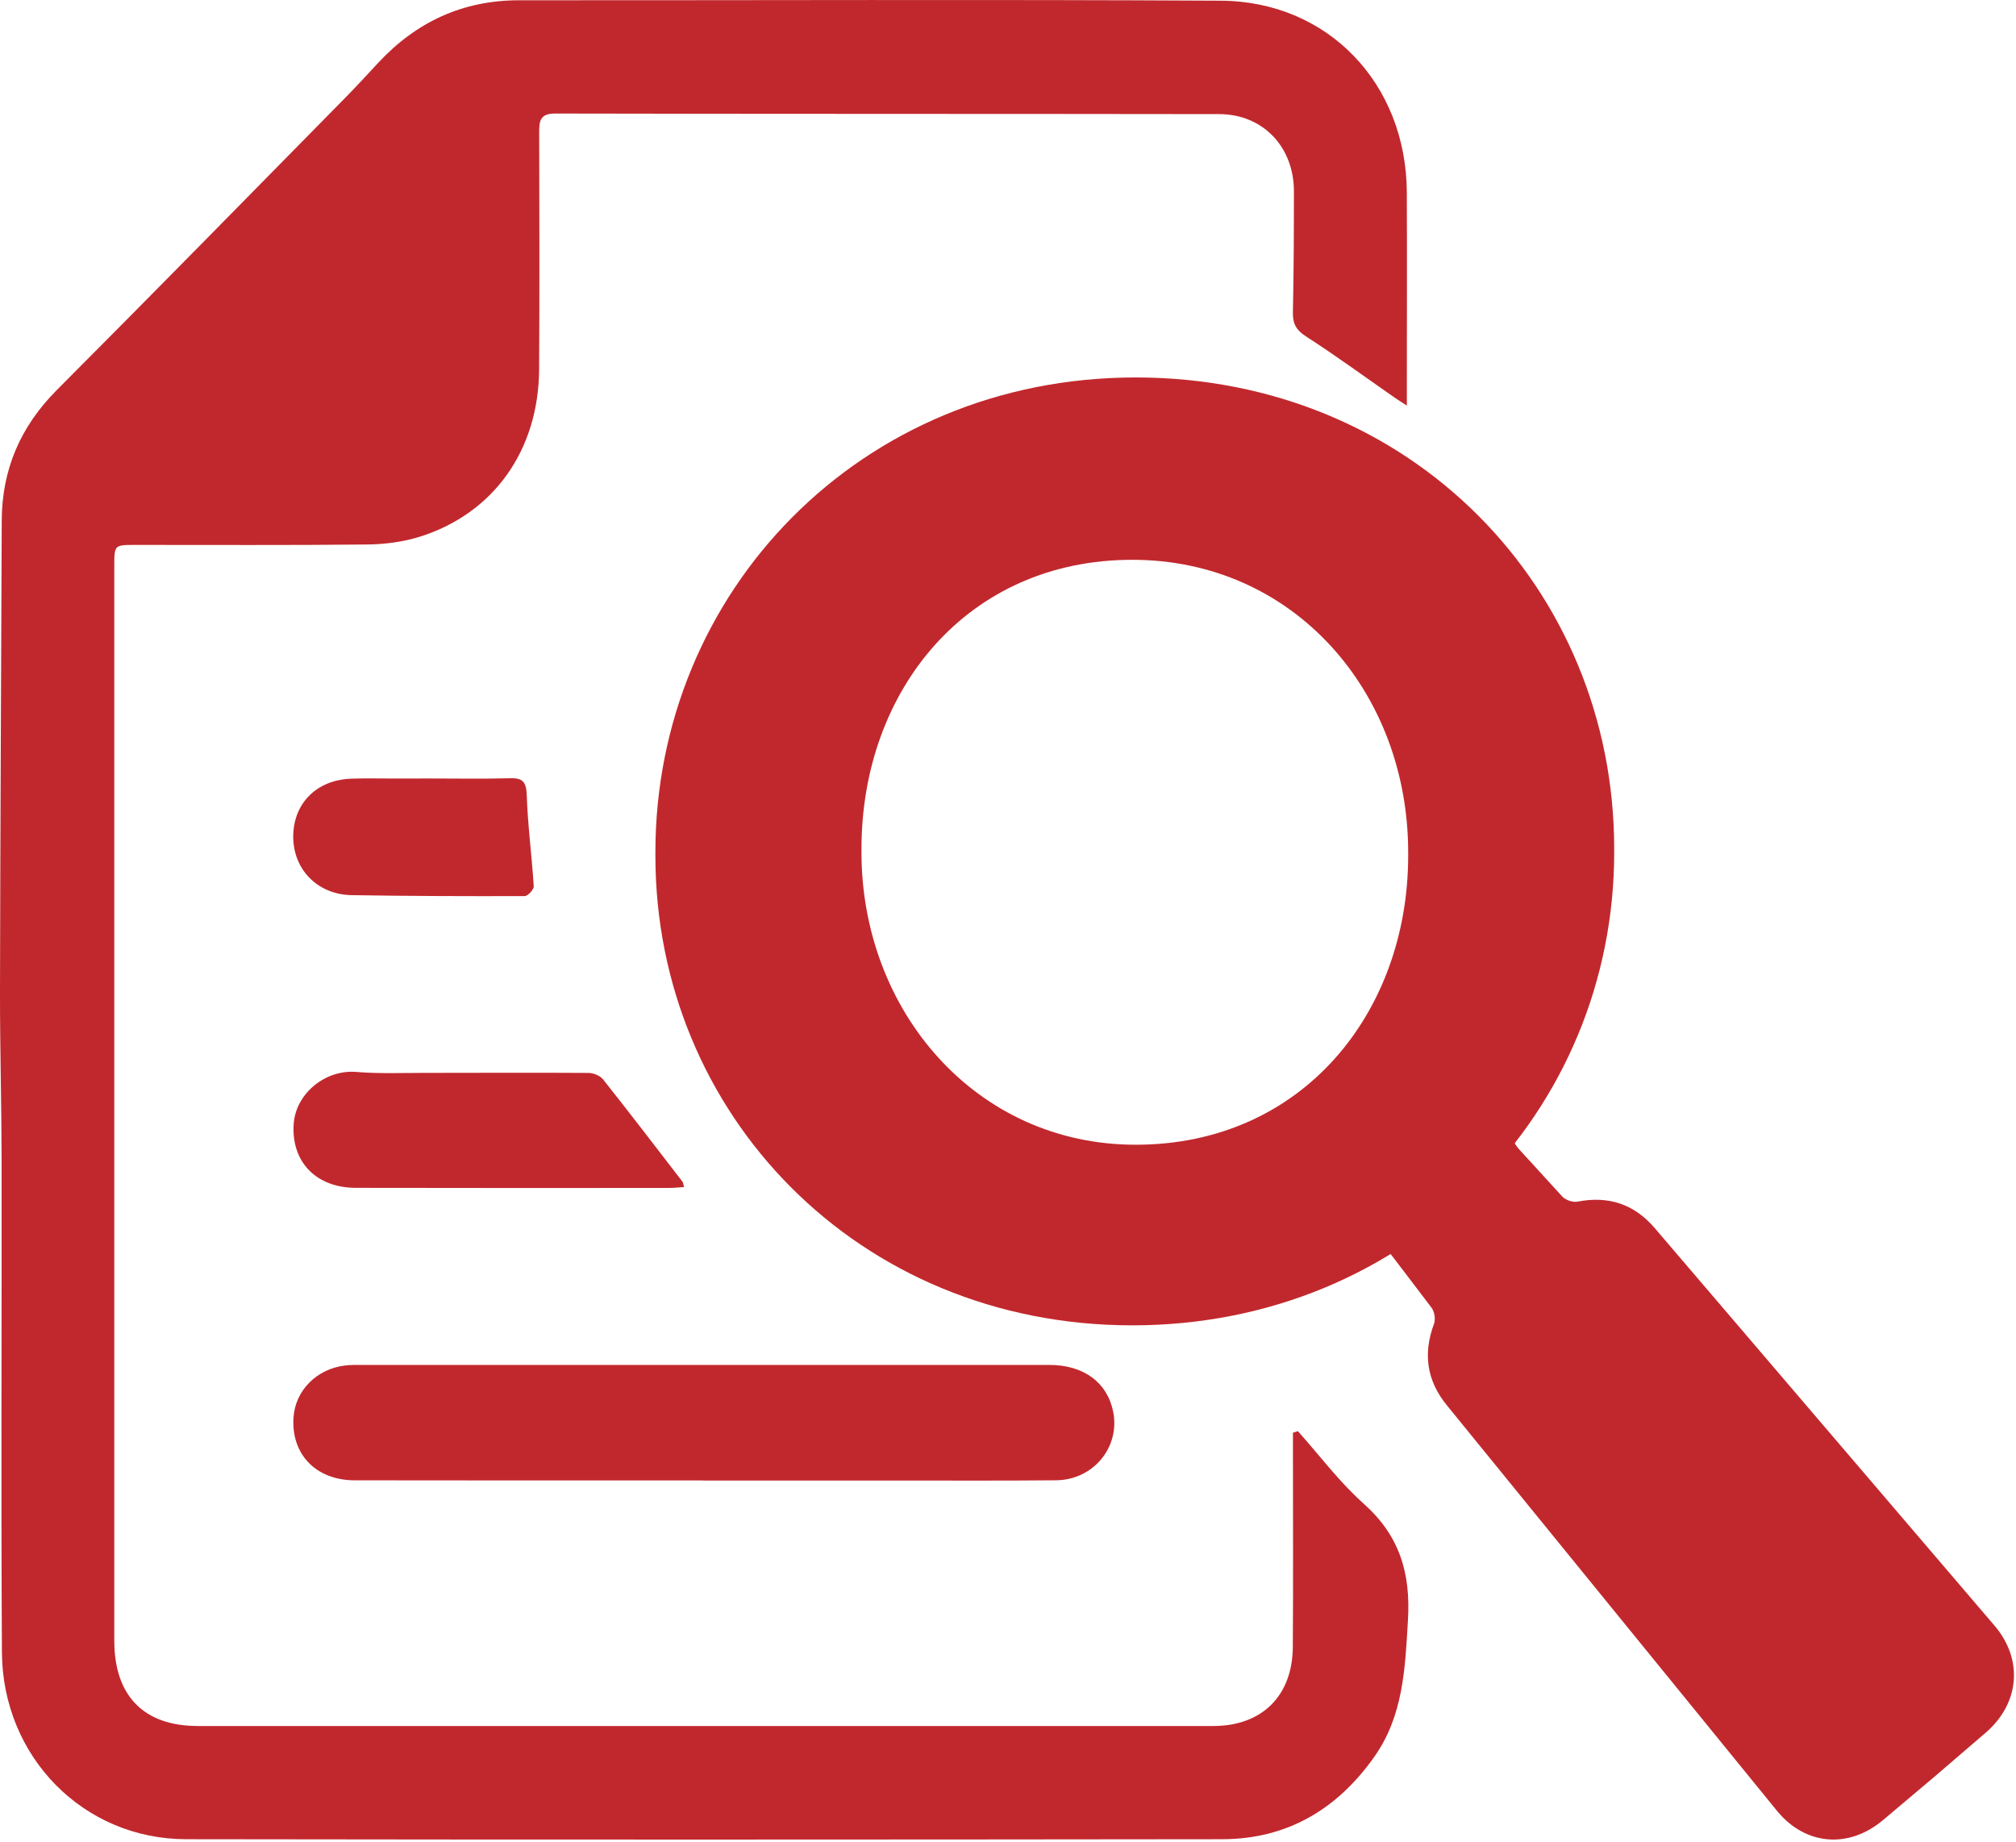<svg width="104" height="95" viewBox="0 0 104 95" fill="none" xmlns="http://www.w3.org/2000/svg">
<path d="M33.81 44.139V43.962C33.81 30.563 44.352 19.47 58.586 19.47C72.819 19.47 83.272 30.385 83.272 43.785V43.962C83.272 57.271 72.73 68.364 58.41 68.364C44.265 68.367 33.81 57.451 33.81 44.139ZM72.644 44.139V43.962C72.644 35.71 66.757 28.876 58.41 28.876C49.886 28.876 44.441 35.62 44.441 43.785V43.962C44.441 52.126 50.327 59.048 58.586 59.048C67.195 59.048 72.644 52.216 72.644 44.139Z" fill="#C1282D"/>
<path d="M66.955 73.823C68.079 75.079 69.099 76.45 70.348 77.563C72.194 79.209 72.778 81.124 72.632 83.576C72.485 86.073 72.393 88.501 70.897 90.62C68.976 93.34 66.382 94.866 63.052 94.871C45.235 94.893 27.416 94.898 9.599 94.871C4.308 94.864 0.13 90.627 0.099 85.224C0.048 76.735 0.094 68.245 0.082 59.755C0.077 56.865 -0.005 53.973 0 51.083C0.015 43.009 0.058 34.935 0.089 26.861C0.099 24.207 1.061 21.993 2.938 20.111C7.92 15.117 12.857 10.076 17.807 5.047C18.38 4.464 18.933 3.864 19.489 3.263C21.463 1.134 23.866 0.014 26.776 0.014C38.844 0.019 50.912 -0.032 62.98 0.036C68.519 0.067 72.552 4.328 72.574 9.928C72.588 13.241 72.576 16.556 72.576 19.869C72.576 20.16 72.576 20.452 72.576 20.921C72.258 20.714 72.09 20.612 71.929 20.498C70.415 19.446 68.926 18.354 67.376 17.355C66.866 17.027 66.685 16.699 66.697 16.113C66.741 14.033 66.75 11.95 66.75 9.869C66.75 7.575 65.148 5.888 62.888 5.886C51.47 5.869 40.054 5.881 28.636 5.857C27.868 5.854 27.813 6.236 27.815 6.824C27.825 10.905 27.837 14.986 27.811 19.066C27.784 23.223 25.469 26.484 21.662 27.683C20.796 27.955 19.853 28.076 18.943 28.086C14.956 28.13 10.971 28.105 6.983 28.108C5.901 28.108 5.896 28.113 5.896 29.18C5.893 36.792 5.896 44.407 5.896 52.019C5.896 62.891 5.896 73.762 5.896 84.636C5.896 87.468 7.414 89.028 10.194 89.031C27.659 89.035 45.124 89.033 62.59 89.031C65.1 89.031 66.676 87.477 66.693 84.954C66.717 81.586 66.7 78.217 66.7 74.849C66.7 74.533 66.7 74.217 66.7 73.901C66.784 73.876 66.871 73.85 66.955 73.823Z" fill="#C1282D"/>
<path d="M36.267 76.363C30.275 76.363 24.283 76.37 18.291 76.358C16.294 76.353 15.014 75.009 15.141 73.116C15.235 71.73 16.325 70.62 17.783 70.437C18.077 70.401 18.378 70.406 18.676 70.406C30.496 70.403 42.319 70.403 54.139 70.406C55.914 70.406 57.139 71.322 57.431 72.848C57.777 74.661 56.398 76.336 54.485 76.356C51.612 76.385 48.736 76.365 45.863 76.368C42.665 76.368 39.465 76.368 36.267 76.368C36.267 76.365 36.267 76.363 36.267 76.363Z" fill="#C1282D"/>
<path d="M35.289 61.23C34.991 61.25 34.755 61.277 34.522 61.277C29.134 61.279 23.746 61.284 18.358 61.272C16.311 61.267 15.033 59.942 15.148 58.005C15.245 56.401 16.792 55.159 18.382 55.293C19.538 55.39 20.705 55.342 21.867 55.342C24.697 55.342 27.529 55.325 30.359 55.344C30.616 55.346 30.958 55.485 31.112 55.679C32.498 57.422 33.848 59.191 35.208 60.956C35.239 60.995 35.239 61.058 35.289 61.23Z" fill="#C1282D"/>
<path d="M22.228 40.156C23.58 40.156 24.935 40.182 26.285 40.144C26.932 40.124 27.149 40.289 27.173 41.004C27.223 42.577 27.438 44.144 27.534 45.717C27.543 45.882 27.231 46.222 27.067 46.222C24.093 46.232 21.119 46.222 18.144 46.174C16.392 46.145 15.139 44.866 15.127 43.184C15.115 41.468 16.308 40.241 18.086 40.168C18.789 40.139 19.494 40.158 20.197 40.158C20.875 40.156 21.552 40.156 22.228 40.156Z" fill="#C1282D"/>
<path d="M102.894 83.856C104.391 85.616 104.186 87.871 102.432 89.38C101.556 90.136 100.673 90.895 99.794 91.646C98.911 92.394 98.026 93.138 97.14 93.884C95.369 95.374 93.136 95.197 91.671 93.408C87.5 88.296 78.813 77.61 74.646 72.496C73.596 71.215 73.404 69.822 73.979 68.276C74.061 68.048 74.003 67.674 73.861 67.47L71.885 64.874C71.604 64.487 71.291 64.295 70.885 64.383C70.832 64.395 70.779 64.407 70.718 64.429L70.817 64.344L74.419 61.23L78.072 58.168L78.171 58.083C78.14 58.139 78.118 58.192 78.096 58.241C77.94 58.632 78.075 58.975 78.404 59.323L80.604 61.731C80.779 61.906 81.136 62.028 81.371 61.984C82.976 61.673 84.302 62.101 85.376 63.362C89.656 68.381 98.613 78.837 102.894 83.856Z" fill="#C1282D"/>
</svg>
